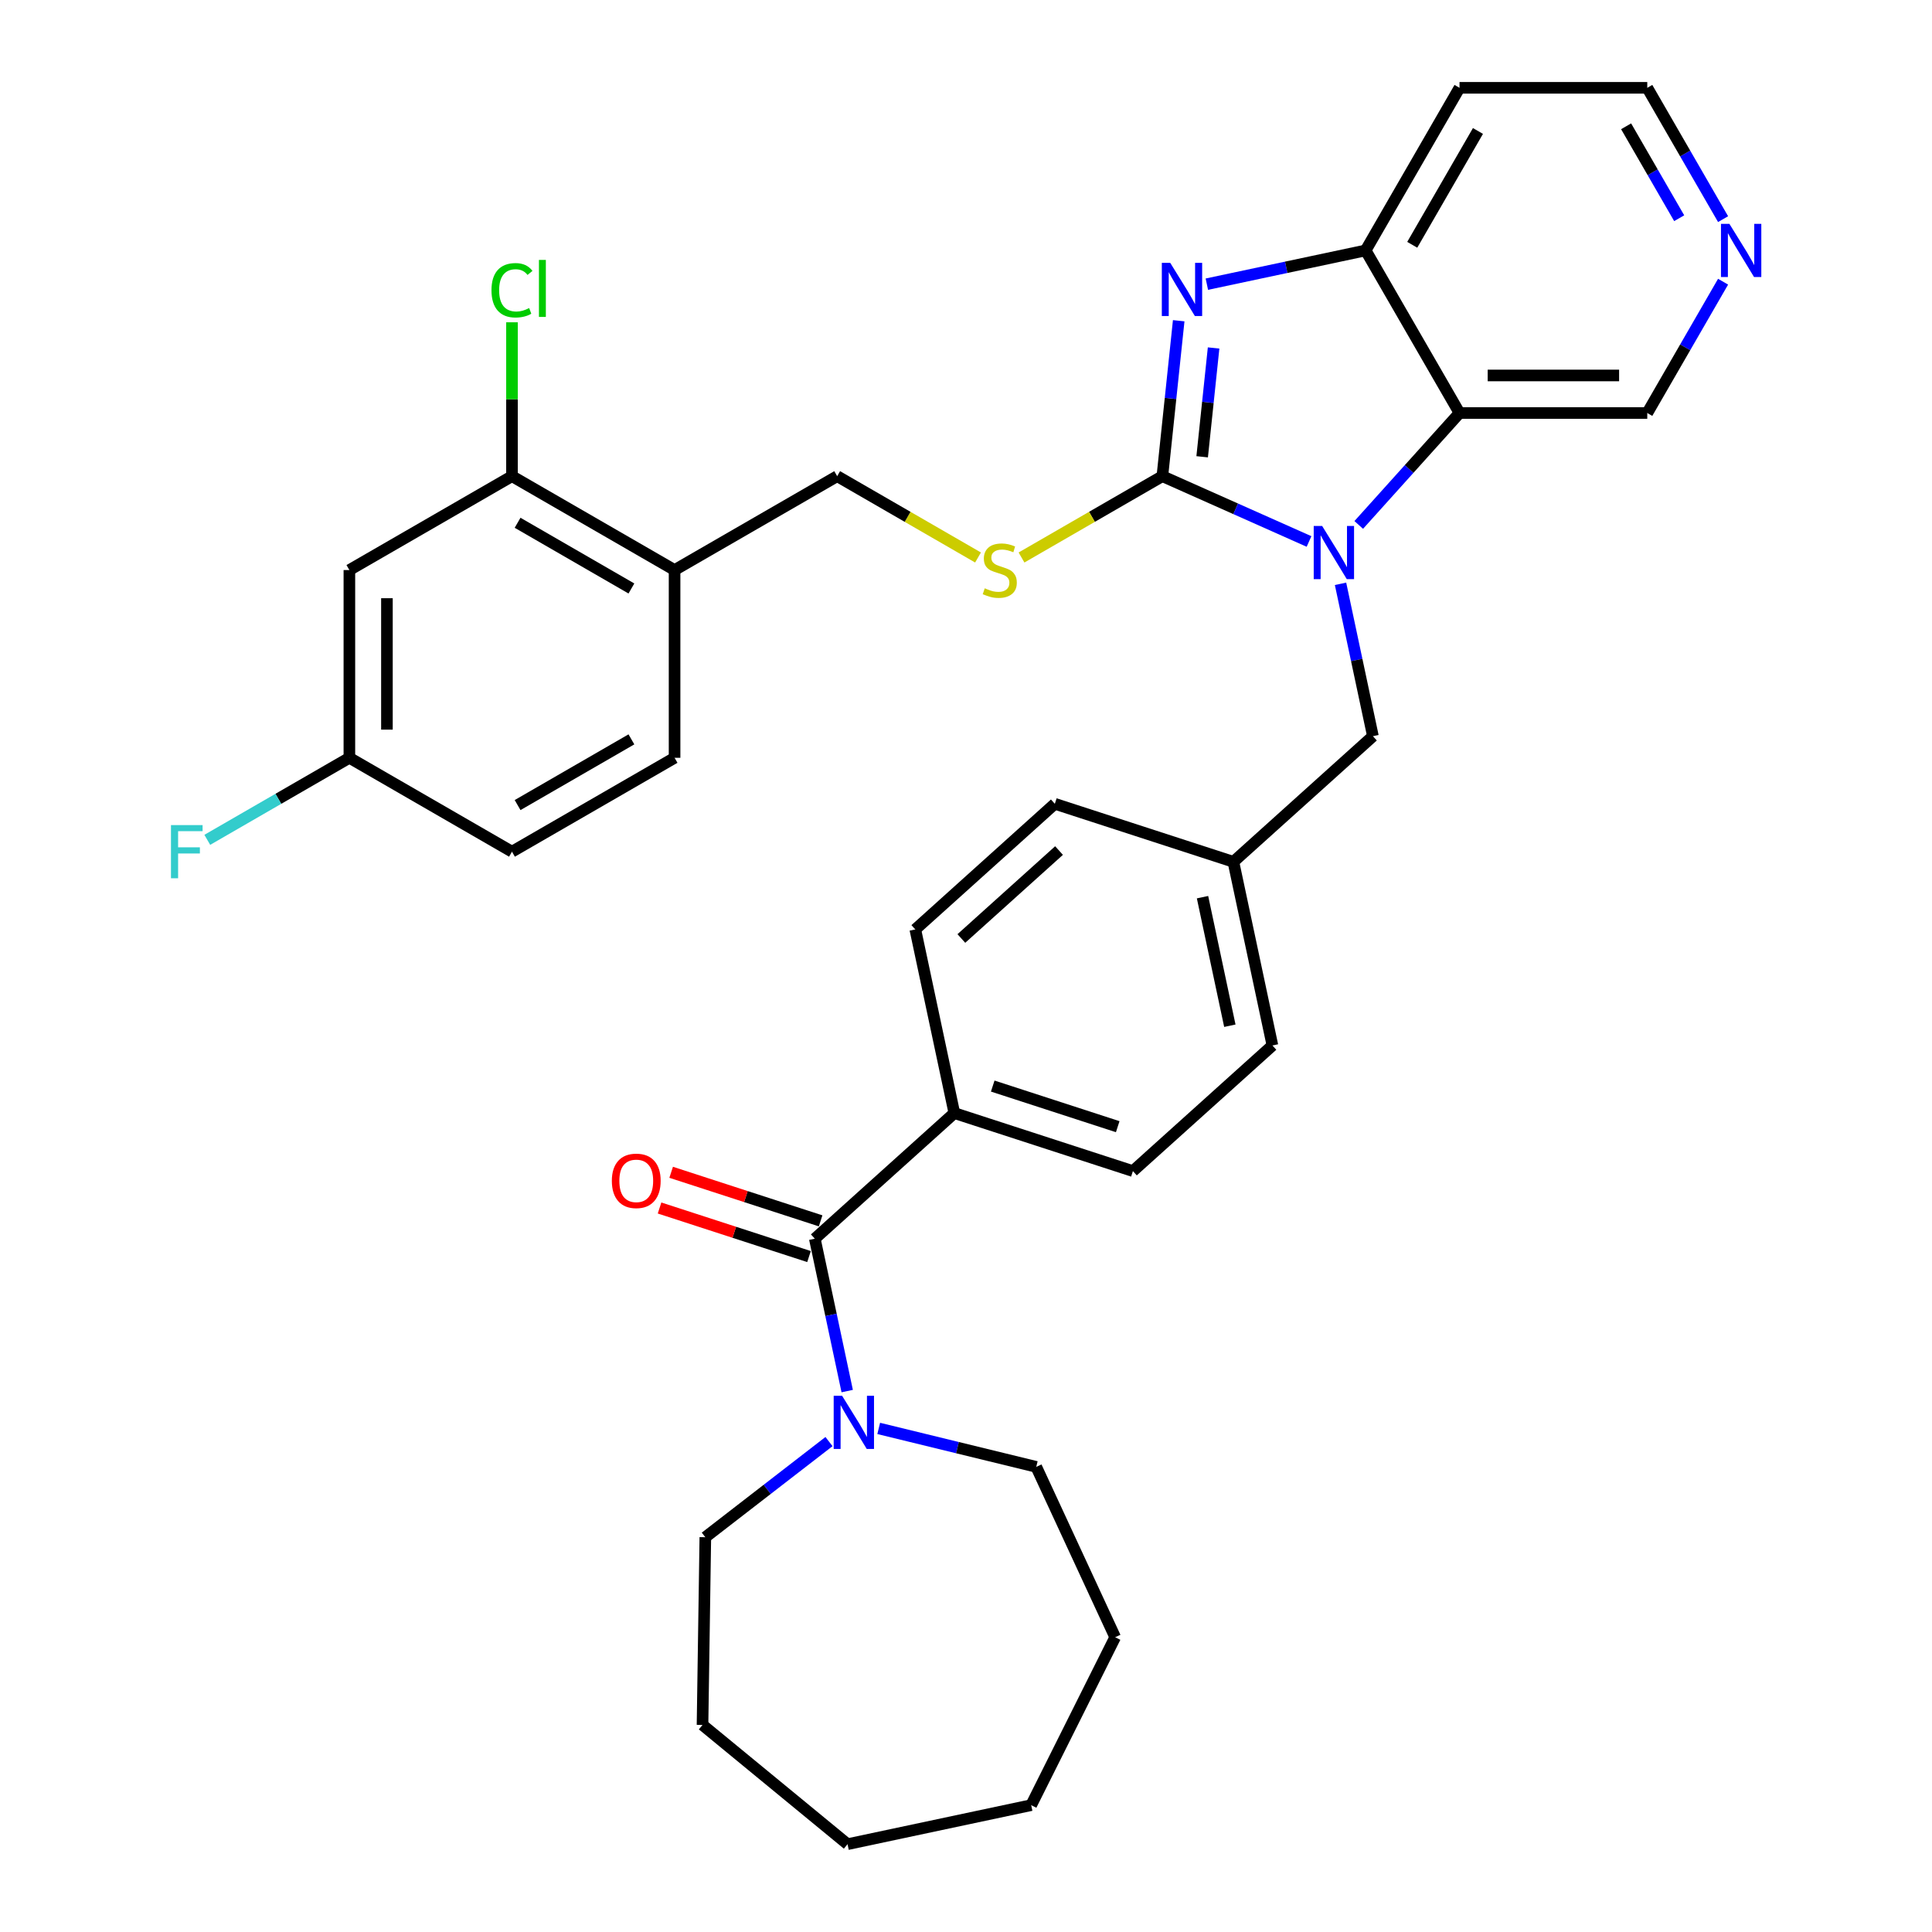 <?xml version='1.0' encoding='iso-8859-1'?>
<svg version='1.1' baseProfile='full'
              xmlns='http://www.w3.org/2000/svg'
                      xmlns:rdkit='http://www.rdkit.org/xml'
                      xmlns:xlink='http://www.w3.org/1999/xlink'
                  xml:space='preserve'
width='1000px' height='1000px' viewBox='0 0 1000 1000'>
<!-- END OF HEADER -->
<rect style='opacity:1.0;fill:#FFFFFF;stroke:none' width='1000' height='1000' x='0' y='0'> </rect>
<path class='bond-0' d='M 601.639,246.467 L 639.595,263.366' style='fill:none;fill-rule:evenodd;stroke:#000000;stroke-width:6px;stroke-linecap:butt;stroke-linejoin:miter;stroke-opacity:1' />
<path class='bond-0' d='M 639.595,263.366 L 677.55,280.265' style='fill:none;fill-rule:evenodd;stroke:#0000FF;stroke-width:6px;stroke-linecap:butt;stroke-linejoin:miter;stroke-opacity:1' />
<path class='bond-1' d='M 601.639,246.467 L 605.867,206.238' style='fill:none;fill-rule:evenodd;stroke:#000000;stroke-width:6px;stroke-linecap:butt;stroke-linejoin:miter;stroke-opacity:1' />
<path class='bond-1' d='M 605.867,206.238 L 610.095,166.01' style='fill:none;fill-rule:evenodd;stroke:#0000FF;stroke-width:6px;stroke-linecap:butt;stroke-linejoin:miter;stroke-opacity:1' />
<path class='bond-1' d='M 622.237,236.43 L 625.197,208.27' style='fill:none;fill-rule:evenodd;stroke:#000000;stroke-width:6px;stroke-linecap:butt;stroke-linejoin:miter;stroke-opacity:1' />
<path class='bond-1' d='M 625.197,208.27 L 628.156,180.11' style='fill:none;fill-rule:evenodd;stroke:#0000FF;stroke-width:6px;stroke-linecap:butt;stroke-linejoin:miter;stroke-opacity:1' />
<path class='bond-6' d='M 601.639,246.467 L 565.186,267.513' style='fill:none;fill-rule:evenodd;stroke:#000000;stroke-width:6px;stroke-linecap:butt;stroke-linejoin:miter;stroke-opacity:1' />
<path class='bond-6' d='M 565.186,267.513 L 528.732,288.559' style='fill:none;fill-rule:evenodd;stroke:#CCCC00;stroke-width:6px;stroke-linecap:butt;stroke-linejoin:miter;stroke-opacity:1' />
<path class='bond-2' d='M 703.284,271.704 L 729.363,242.739' style='fill:none;fill-rule:evenodd;stroke:#0000FF;stroke-width:6px;stroke-linecap:butt;stroke-linejoin:miter;stroke-opacity:1' />
<path class='bond-2' d='M 729.363,242.739 L 755.443,213.775' style='fill:none;fill-rule:evenodd;stroke:#000000;stroke-width:6px;stroke-linecap:butt;stroke-linejoin:miter;stroke-opacity:1' />
<path class='bond-9' d='M 693.858,302.183 L 702.24,341.616' style='fill:none;fill-rule:evenodd;stroke:#0000FF;stroke-width:6px;stroke-linecap:butt;stroke-linejoin:miter;stroke-opacity:1' />
<path class='bond-9' d='M 702.24,341.616 L 710.622,381.049' style='fill:none;fill-rule:evenodd;stroke:#000000;stroke-width:6px;stroke-linecap:butt;stroke-linejoin:miter;stroke-opacity:1' />
<path class='bond-3' d='M 624.664,147.085 L 665.758,138.35' style='fill:none;fill-rule:evenodd;stroke:#0000FF;stroke-width:6px;stroke-linecap:butt;stroke-linejoin:miter;stroke-opacity:1' />
<path class='bond-3' d='M 665.758,138.35 L 706.853,129.615' style='fill:none;fill-rule:evenodd;stroke:#000000;stroke-width:6px;stroke-linecap:butt;stroke-linejoin:miter;stroke-opacity:1' />
<path class='bond-20' d='M 755.443,213.775 L 852.623,213.775' style='fill:none;fill-rule:evenodd;stroke:#000000;stroke-width:6px;stroke-linecap:butt;stroke-linejoin:miter;stroke-opacity:1' />
<path class='bond-20' d='M 770.02,194.339 L 838.046,194.339' style='fill:none;fill-rule:evenodd;stroke:#000000;stroke-width:6px;stroke-linecap:butt;stroke-linejoin:miter;stroke-opacity:1' />
<path class='bond-34' d='M 755.443,213.775 L 706.853,129.615' style='fill:none;fill-rule:evenodd;stroke:#000000;stroke-width:6px;stroke-linecap:butt;stroke-linejoin:miter;stroke-opacity:1' />
<path class='bond-19' d='M 706.853,129.615 L 755.443,45.455' style='fill:none;fill-rule:evenodd;stroke:#000000;stroke-width:6px;stroke-linecap:butt;stroke-linejoin:miter;stroke-opacity:1' />
<path class='bond-19' d='M 730.974,126.709 L 764.986,67.796' style='fill:none;fill-rule:evenodd;stroke:#000000;stroke-width:6px;stroke-linecap:butt;stroke-linejoin:miter;stroke-opacity:1' />
<path class='bond-4' d='M 421.747,641.153 L 493.966,576.127' style='fill:none;fill-rule:evenodd;stroke:#000000;stroke-width:6px;stroke-linecap:butt;stroke-linejoin:miter;stroke-opacity:1' />
<path class='bond-5' d='M 421.747,641.153 L 430.129,680.586' style='fill:none;fill-rule:evenodd;stroke:#000000;stroke-width:6px;stroke-linecap:butt;stroke-linejoin:miter;stroke-opacity:1' />
<path class='bond-5' d='M 430.129,680.586 L 438.511,720.019' style='fill:none;fill-rule:evenodd;stroke:#0000FF;stroke-width:6px;stroke-linecap:butt;stroke-linejoin:miter;stroke-opacity:1' />
<path class='bond-13' d='M 424.75,631.911 L 386.07,619.343' style='fill:none;fill-rule:evenodd;stroke:#000000;stroke-width:6px;stroke-linecap:butt;stroke-linejoin:miter;stroke-opacity:1' />
<path class='bond-13' d='M 386.07,619.343 L 347.39,606.775' style='fill:none;fill-rule:evenodd;stroke:#FF0000;stroke-width:6px;stroke-linecap:butt;stroke-linejoin:miter;stroke-opacity:1' />
<path class='bond-13' d='M 418.744,650.395 L 380.064,637.827' style='fill:none;fill-rule:evenodd;stroke:#000000;stroke-width:6px;stroke-linecap:butt;stroke-linejoin:miter;stroke-opacity:1' />
<path class='bond-13' d='M 380.064,637.827 L 341.384,625.259' style='fill:none;fill-rule:evenodd;stroke:#FF0000;stroke-width:6px;stroke-linecap:butt;stroke-linejoin:miter;stroke-opacity:1' />
<path class='bond-27' d='M 454.819,739.349 L 495.59,749.299' style='fill:none;fill-rule:evenodd;stroke:#0000FF;stroke-width:6px;stroke-linecap:butt;stroke-linejoin:miter;stroke-opacity:1' />
<path class='bond-27' d='M 495.59,749.299 L 536.361,759.248' style='fill:none;fill-rule:evenodd;stroke:#000000;stroke-width:6px;stroke-linecap:butt;stroke-linejoin:miter;stroke-opacity:1' />
<path class='bond-28' d='M 429.086,746.159 L 397.081,770.907' style='fill:none;fill-rule:evenodd;stroke:#0000FF;stroke-width:6px;stroke-linecap:butt;stroke-linejoin:miter;stroke-opacity:1' />
<path class='bond-28' d='M 397.081,770.907 L 365.076,795.656' style='fill:none;fill-rule:evenodd;stroke:#000000;stroke-width:6px;stroke-linecap:butt;stroke-linejoin:miter;stroke-opacity:1' />
<path class='bond-12' d='M 506.225,288.559 L 469.772,267.513' style='fill:none;fill-rule:evenodd;stroke:#CCCC00;stroke-width:6px;stroke-linecap:butt;stroke-linejoin:miter;stroke-opacity:1' />
<path class='bond-12' d='M 469.772,267.513 L 433.319,246.467' style='fill:none;fill-rule:evenodd;stroke:#000000;stroke-width:6px;stroke-linecap:butt;stroke-linejoin:miter;stroke-opacity:1' />
<path class='bond-7' d='M 264.999,246.467 L 349.159,295.057' style='fill:none;fill-rule:evenodd;stroke:#000000;stroke-width:6px;stroke-linecap:butt;stroke-linejoin:miter;stroke-opacity:1' />
<path class='bond-7' d='M 267.905,270.587 L 326.817,304.6' style='fill:none;fill-rule:evenodd;stroke:#000000;stroke-width:6px;stroke-linecap:butt;stroke-linejoin:miter;stroke-opacity:1' />
<path class='bond-10' d='M 264.999,246.467 L 180.839,295.057' style='fill:none;fill-rule:evenodd;stroke:#000000;stroke-width:6px;stroke-linecap:butt;stroke-linejoin:miter;stroke-opacity:1' />
<path class='bond-22' d='M 264.999,246.467 L 264.999,206.643' style='fill:none;fill-rule:evenodd;stroke:#000000;stroke-width:6px;stroke-linecap:butt;stroke-linejoin:miter;stroke-opacity:1' />
<path class='bond-22' d='M 264.999,206.643 L 264.999,166.818' style='fill:none;fill-rule:evenodd;stroke:#00CC00;stroke-width:6px;stroke-linecap:butt;stroke-linejoin:miter;stroke-opacity:1' />
<path class='bond-8' d='M 349.159,295.057 L 433.319,246.467' style='fill:none;fill-rule:evenodd;stroke:#000000;stroke-width:6px;stroke-linecap:butt;stroke-linejoin:miter;stroke-opacity:1' />
<path class='bond-15' d='M 349.159,295.057 L 349.159,392.236' style='fill:none;fill-rule:evenodd;stroke:#000000;stroke-width:6px;stroke-linecap:butt;stroke-linejoin:miter;stroke-opacity:1' />
<path class='bond-21' d='M 710.622,381.049 L 638.403,446.075' style='fill:none;fill-rule:evenodd;stroke:#000000;stroke-width:6px;stroke-linecap:butt;stroke-linejoin:miter;stroke-opacity:1' />
<path class='bond-37' d='M 180.839,295.057 L 180.839,392.236' style='fill:none;fill-rule:evenodd;stroke:#000000;stroke-width:6px;stroke-linecap:butt;stroke-linejoin:miter;stroke-opacity:1' />
<path class='bond-37' d='M 200.274,309.634 L 200.274,377.659' style='fill:none;fill-rule:evenodd;stroke:#000000;stroke-width:6px;stroke-linecap:butt;stroke-linejoin:miter;stroke-opacity:1' />
<path class='bond-11' d='M 493.966,576.127 L 586.389,606.157' style='fill:none;fill-rule:evenodd;stroke:#000000;stroke-width:6px;stroke-linecap:butt;stroke-linejoin:miter;stroke-opacity:1' />
<path class='bond-11' d='M 513.836,562.147 L 578.532,583.168' style='fill:none;fill-rule:evenodd;stroke:#000000;stroke-width:6px;stroke-linecap:butt;stroke-linejoin:miter;stroke-opacity:1' />
<path class='bond-36' d='M 493.966,576.127 L 473.761,481.071' style='fill:none;fill-rule:evenodd;stroke:#000000;stroke-width:6px;stroke-linecap:butt;stroke-linejoin:miter;stroke-opacity:1' />
<path class='bond-14' d='M 891.865,145.805 L 872.244,179.79' style='fill:none;fill-rule:evenodd;stroke:#0000FF;stroke-width:6px;stroke-linecap:butt;stroke-linejoin:miter;stroke-opacity:1' />
<path class='bond-14' d='M 872.244,179.79 L 852.623,213.775' style='fill:none;fill-rule:evenodd;stroke:#000000;stroke-width:6px;stroke-linecap:butt;stroke-linejoin:miter;stroke-opacity:1' />
<path class='bond-35' d='M 891.865,113.424 L 872.244,79.439' style='fill:none;fill-rule:evenodd;stroke:#0000FF;stroke-width:6px;stroke-linecap:butt;stroke-linejoin:miter;stroke-opacity:1' />
<path class='bond-35' d='M 872.244,79.439 L 852.623,45.455' style='fill:none;fill-rule:evenodd;stroke:#000000;stroke-width:6px;stroke-linecap:butt;stroke-linejoin:miter;stroke-opacity:1' />
<path class='bond-35' d='M 869.147,112.947 L 855.412,89.157' style='fill:none;fill-rule:evenodd;stroke:#0000FF;stroke-width:6px;stroke-linecap:butt;stroke-linejoin:miter;stroke-opacity:1' />
<path class='bond-35' d='M 855.412,89.157 L 841.677,65.368' style='fill:none;fill-rule:evenodd;stroke:#000000;stroke-width:6px;stroke-linecap:butt;stroke-linejoin:miter;stroke-opacity:1' />
<path class='bond-23' d='M 349.159,392.236 L 264.999,440.826' style='fill:none;fill-rule:evenodd;stroke:#000000;stroke-width:6px;stroke-linecap:butt;stroke-linejoin:miter;stroke-opacity:1' />
<path class='bond-23' d='M 326.817,382.693 L 267.905,416.706' style='fill:none;fill-rule:evenodd;stroke:#000000;stroke-width:6px;stroke-linecap:butt;stroke-linejoin:miter;stroke-opacity:1' />
<path class='bond-16' d='M 473.761,481.071 L 545.98,416.045' style='fill:none;fill-rule:evenodd;stroke:#000000;stroke-width:6px;stroke-linecap:butt;stroke-linejoin:miter;stroke-opacity:1' />
<path class='bond-16' d='M 497.599,485.761 L 548.152,440.243' style='fill:none;fill-rule:evenodd;stroke:#000000;stroke-width:6px;stroke-linecap:butt;stroke-linejoin:miter;stroke-opacity:1' />
<path class='bond-17' d='M 586.389,606.157 L 658.608,541.131' style='fill:none;fill-rule:evenodd;stroke:#000000;stroke-width:6px;stroke-linecap:butt;stroke-linejoin:miter;stroke-opacity:1' />
<path class='bond-18' d='M 180.839,392.236 L 264.999,440.826' style='fill:none;fill-rule:evenodd;stroke:#000000;stroke-width:6px;stroke-linecap:butt;stroke-linejoin:miter;stroke-opacity:1' />
<path class='bond-26' d='M 180.839,392.236 L 144.064,413.468' style='fill:none;fill-rule:evenodd;stroke:#000000;stroke-width:6px;stroke-linecap:butt;stroke-linejoin:miter;stroke-opacity:1' />
<path class='bond-26' d='M 144.064,413.468 L 107.29,434.699' style='fill:none;fill-rule:evenodd;stroke:#33CCCC;stroke-width:6px;stroke-linecap:butt;stroke-linejoin:miter;stroke-opacity:1' />
<path class='bond-29' d='M 755.443,45.455 L 852.623,45.455' style='fill:none;fill-rule:evenodd;stroke:#000000;stroke-width:6px;stroke-linecap:butt;stroke-linejoin:miter;stroke-opacity:1' />
<path class='bond-24' d='M 638.403,446.075 L 545.98,416.045' style='fill:none;fill-rule:evenodd;stroke:#000000;stroke-width:6px;stroke-linecap:butt;stroke-linejoin:miter;stroke-opacity:1' />
<path class='bond-25' d='M 638.403,446.075 L 658.608,541.131' style='fill:none;fill-rule:evenodd;stroke:#000000;stroke-width:6px;stroke-linecap:butt;stroke-linejoin:miter;stroke-opacity:1' />
<path class='bond-25' d='M 622.423,464.375 L 636.566,530.914' style='fill:none;fill-rule:evenodd;stroke:#000000;stroke-width:6px;stroke-linecap:butt;stroke-linejoin:miter;stroke-opacity:1' />
<path class='bond-30' d='M 536.361,759.248 L 577.212,847.425' style='fill:none;fill-rule:evenodd;stroke:#000000;stroke-width:6px;stroke-linecap:butt;stroke-linejoin:miter;stroke-opacity:1' />
<path class='bond-31' d='M 365.076,795.656 L 363.622,892.825' style='fill:none;fill-rule:evenodd;stroke:#000000;stroke-width:6px;stroke-linecap:butt;stroke-linejoin:miter;stroke-opacity:1' />
<path class='bond-32' d='M 577.212,847.425 L 533.742,934.341' style='fill:none;fill-rule:evenodd;stroke:#000000;stroke-width:6px;stroke-linecap:butt;stroke-linejoin:miter;stroke-opacity:1' />
<path class='bond-33' d='M 363.622,892.825 L 438.686,954.545' style='fill:none;fill-rule:evenodd;stroke:#000000;stroke-width:6px;stroke-linecap:butt;stroke-linejoin:miter;stroke-opacity:1' />
<path class='bond-38' d='M 533.742,934.341 L 438.686,954.545' style='fill:none;fill-rule:evenodd;stroke:#000000;stroke-width:6px;stroke-linecap:butt;stroke-linejoin:miter;stroke-opacity:1' />
<path  class='atom-1' d='M 684.334 272.233
L 693.352 286.81
Q 694.246 288.248, 695.684 290.852
Q 697.122 293.457, 697.2 293.612
L 697.2 272.233
L 700.854 272.233
L 700.854 299.754
L 697.084 299.754
L 687.404 283.816
Q 686.277 281.951, 685.072 279.813
Q 683.906 277.675, 683.556 277.014
L 683.556 299.754
L 679.98 299.754
L 679.98 272.233
L 684.334 272.233
' fill='#0000FF'/>
<path  class='atom-2' d='M 605.714 136.059
L 614.732 150.636
Q 615.626 152.074, 617.064 154.678
Q 618.502 157.283, 618.58 157.438
L 618.58 136.059
L 622.234 136.059
L 622.234 163.58
L 618.464 163.58
L 608.784 147.643
Q 607.657 145.777, 606.452 143.639
Q 605.286 141.501, 604.936 140.84
L 604.936 163.58
L 601.36 163.58
L 601.36 136.059
L 605.714 136.059
' fill='#0000FF'/>
<path  class='atom-6' d='M 435.869 722.448
L 444.887 737.025
Q 445.781 738.464, 447.219 741.068
Q 448.658 743.672, 448.735 743.828
L 448.735 722.448
L 452.389 722.448
L 452.389 749.97
L 448.619 749.97
L 438.94 734.032
Q 437.812 732.166, 436.607 730.028
Q 435.441 727.891, 435.091 727.23
L 435.091 749.97
L 431.515 749.97
L 431.515 722.448
L 435.869 722.448
' fill='#0000FF'/>
<path  class='atom-7' d='M 509.704 304.502
Q 510.015 304.619, 511.298 305.163
Q 512.581 305.707, 513.98 306.057
Q 515.419 306.368, 516.818 306.368
Q 519.422 306.368, 520.938 305.124
Q 522.454 303.842, 522.454 301.626
Q 522.454 300.11, 521.677 299.177
Q 520.938 298.244, 519.772 297.739
Q 518.606 297.233, 516.663 296.65
Q 514.214 295.912, 512.736 295.212
Q 511.298 294.512, 510.249 293.035
Q 509.238 291.558, 509.238 289.07
Q 509.238 285.611, 511.57 283.473
Q 513.942 281.335, 518.606 281.335
Q 521.794 281.335, 525.409 282.851
L 524.515 285.844
Q 521.211 284.483, 518.723 284.483
Q 516.041 284.483, 514.563 285.611
Q 513.086 286.699, 513.125 288.604
Q 513.125 290.081, 513.864 290.975
Q 514.641 291.869, 515.73 292.374
Q 516.857 292.88, 518.723 293.463
Q 521.211 294.24, 522.688 295.018
Q 524.165 295.795, 525.214 297.389
Q 526.303 298.944, 526.303 301.626
Q 526.303 305.435, 523.737 307.496
Q 521.211 309.517, 516.974 309.517
Q 514.525 309.517, 512.659 308.973
Q 510.832 308.467, 508.655 307.573
L 509.704 304.502
' fill='#CCCC00'/>
<path  class='atom-14' d='M 316.691 611.201
Q 316.691 604.592, 319.956 600.9
Q 323.221 597.207, 329.324 597.207
Q 335.427 597.207, 338.692 600.9
Q 341.957 604.592, 341.957 611.201
Q 341.957 617.887, 338.653 621.696
Q 335.349 625.467, 329.324 625.467
Q 323.26 625.467, 319.956 621.696
Q 316.691 617.925, 316.691 611.201
M 329.324 622.357
Q 333.522 622.357, 335.777 619.558
Q 338.07 616.72, 338.07 611.201
Q 338.07 605.797, 335.777 603.076
Q 333.522 600.316, 329.324 600.316
Q 325.126 600.316, 322.832 603.037
Q 320.578 605.759, 320.578 611.201
Q 320.578 616.759, 322.832 619.558
Q 325.126 622.357, 329.324 622.357
' fill='#FF0000'/>
<path  class='atom-15' d='M 895.129 115.854
L 904.147 130.431
Q 905.041 131.869, 906.48 134.474
Q 907.918 137.078, 907.996 137.234
L 907.996 115.854
L 911.65 115.854
L 911.65 143.375
L 907.879 143.375
L 898.2 127.438
Q 897.073 125.572, 895.868 123.434
Q 894.701 121.296, 894.352 120.635
L 894.352 143.375
L 890.775 143.375
L 890.775 115.854
L 895.129 115.854
' fill='#0000FF'/>
<path  class='atom-23' d='M 254.387 150.239
Q 254.387 143.398, 257.574 139.822
Q 260.8 136.207, 266.903 136.207
Q 272.579 136.207, 275.611 140.21
L 273.045 142.31
Q 270.829 139.394, 266.903 139.394
Q 262.744 139.394, 260.528 142.193
Q 258.352 144.953, 258.352 150.239
Q 258.352 155.681, 260.606 158.48
Q 262.9 161.279, 267.331 161.279
Q 270.363 161.279, 273.9 159.452
L 274.989 162.367
Q 273.55 163.3, 271.374 163.845
Q 269.197 164.389, 266.787 164.389
Q 260.8 164.389, 257.574 160.735
Q 254.387 157.081, 254.387 150.239
' fill='#00CC00'/>
<path  class='atom-23' d='M 278.954 134.535
L 282.53 134.535
L 282.53 164.039
L 278.954 164.039
L 278.954 134.535
' fill='#00CC00'/>
<path  class='atom-27' d='M 88.496 427.066
L 104.861 427.066
L 104.861 430.214
L 92.189 430.214
L 92.189 438.572
L 103.462 438.572
L 103.462 441.759
L 92.189 441.759
L 92.189 454.587
L 88.496 454.587
L 88.496 427.066
' fill='#33CCCC'/>
</svg>
